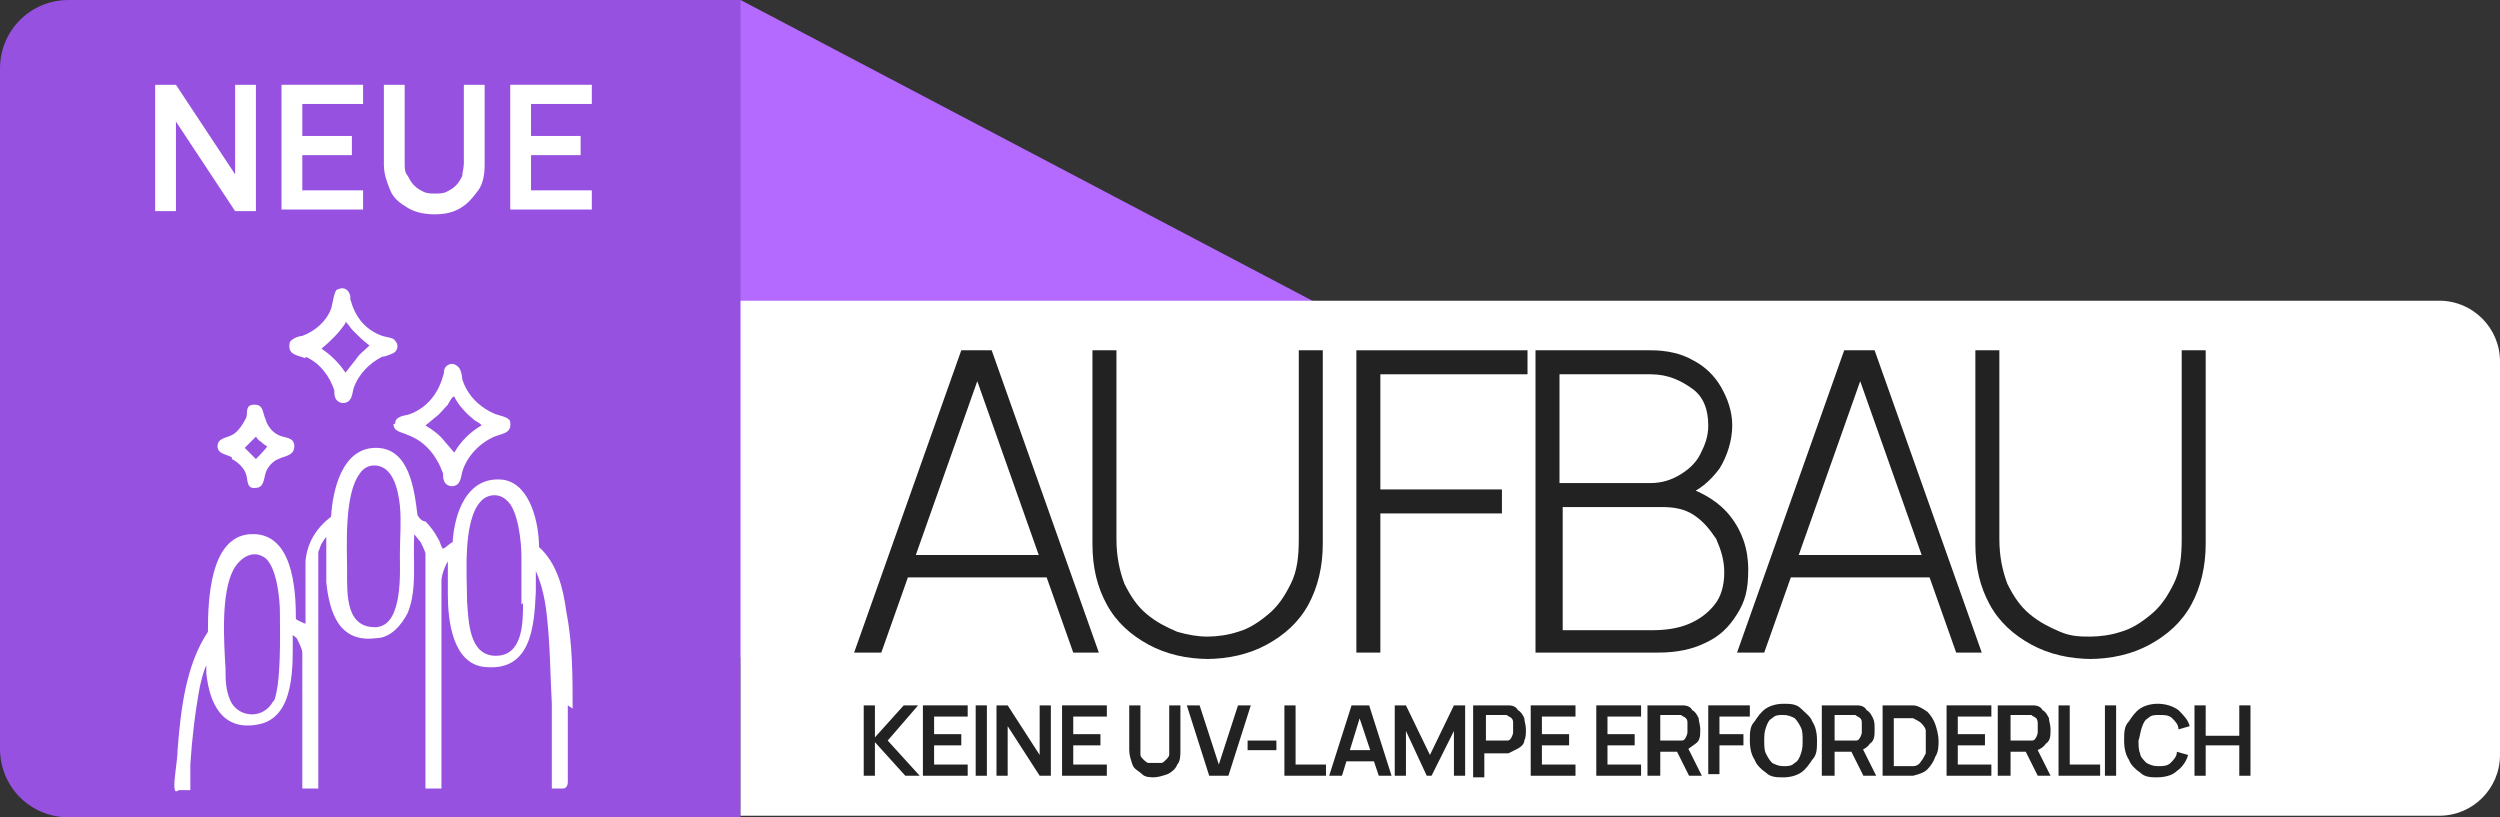 <?xml version="1.0" encoding="UTF-8"?>
<svg id="Layer_2" xmlns="http://www.w3.org/2000/svg" version="1.1" viewBox="0 0 156.3 51.1">
  <rect x="0" y="0" width="156.3" height="51.1" fill="#333333" stroke="none"/>
  <!-- Generator: Adobe Illustrator 29.6.1, SVG Export Plug-In . SVG Version: 2.1.1 Build 9)  -->
  <defs>
    <style>
      .st0 {
        fill: none;
      }

      .st1 {
        fill: #9651e0;
      }

      .st2 {
        isolation: isolate;
      }

      .st3 {
        fill: #fff;
      }

      .st4 {
        fill: #b56aff;
      }

      .st5 {
        fill: #222;
      }
    </style>
  </defs>
  <g id="Layer_2-2">
    <g>
      <polygon class="st4" points="37.4 16.7 46.3 0 121.4 39.5 32 41.4 37.4 16.7"/>
      <path class="st1" d="M4.3,0h42v51.1H4.3c-2.4,0-4.3-1.9-4.3-4.3V4.3C0,1.9,1.9,0,4.3,0Z"/>
      <path class="st3" d="M46.3,18.8h106.2c2.1,0,3.8,1.7,3.8,3.8v24.6c0,2.1-1.7,3.8-3.8,3.8H46.3V18.8h0Z"/>
      <g>
        <path class="st0" d="M19.1,41.1c0-.2-.1-.6-.3-.8l-.3-.3c0,1.8.2,5.2-2.2,5.6-2.2.4-3.1-1.4-3.2-3.2v-.5s0,0,0,0c-.1.4-.3.9-.4,1.3-.4,1.6-.5,3.3-.6,4.9v1.6h7.1v-8.4s-.1-.2-.1-.2Z"/>
        <path class="st0" d="M26.5,34.1s-.3-.6-.4-.5c-.1,1.6.2,3.4-.4,4.9-.3.8-1,1.5-2,1.6-2.3.2-2.9-1.6-3.1-3.5v-2.8c-.1,0-.3.4-.4.4,0,.2-.1.3-.2.5v14.8h6.7v-14.7s-.2-.6-.3-.7c0,0,.1,0,0,0Z"/>
        <path class="st0" d="M34.5,38.8c0-1-.3-1.9-.7-2.9h0v1.3c0,2.2-.3,5-3.2,4.7-2.1-.2-2.3-2.9-2.3-4.5v-2.1h0c-.2.3-.3.8-.4,1.2v13h7v-5.3c0-1.8,0-3.6-.3-5.4h-.1Z"/>
        <path class="st0" d="M16.7,28.1h0l-.4-.4s-.2-.3-.3-.3l-.7.7.7.7s.7-.7.7-.7Z"/>
        <path class="st0" d="M21.6,23.2l.7-.9c.3-.2.5-.5.8-.7h0c-.4-.4-.7-.6-1-1-.2-.2-.3-.4-.5-.6-.4.6-.9,1.1-1.5,1.6h0c.6.4,1.1,1,1.5,1.6Z"/>
        <path class="st0" d="M28.3,28.3c.4-.7,1-1.3,1.7-1.7,0-.1-.3-.2-.4-.3-.5-.4-1-.9-1.3-1.5,0,0-.3.4-.4.5-.2.3-.5.6-.8.8-.1,0-.6.4-.6.5.4.3.8.6,1.2,1,.1.1.5.7.6.7Z"/>
        <path class="st0" d="M25,31.6c-.1-.9-.4-2.6-1.6-2.5-.4,0-.7.2-.9.5-1.1,1.3-.9,4.5-.8,6.1,0,1.4,0,3.7,2,3.5,1.6-.2,1.4-3.4,1.4-4.5v-3.1h-.1Z"/>
        <path class="st0" d="M31.8,31.2c-.5-.4-1.2-.3-1.6,0-1.2,1.2-1,4.7-.9,6.3,0,1.3,0,3.5,1.8,3.4,1.6,0,1.6-2.2,1.7-3.3v-3c0-.9-.2-2.9-.9-3.5,0,0-.1.1-.1,0Z"/>
        <path class="st0" d="M16.6,34.8c-.8-.6-1.6,0-2,.7-.8,1.5-.6,4.5-.5,6.2,0,.7,0,1.4.3,2,.5,1.2,2.1,1.2,2.7,0,.5-1.1.5-4.3.4-5.6,0-.9-.2-2.8-.9-3.4h0Z"/>
        <path class="st3" d="M19.1,22.3c.9.4,1.5,1.2,1.8,2.1,0,.3,0,.7.5.8.6,0,.6-.5.7-.9.3-.9,1-1.6,1.8-2,.2,0,.7-.2.8-.3.2-.2.2-.5,0-.7-.1-.2-.5-.2-.8-.3-1.1-.4-1.7-1.2-2-2.3v-.2c-.1-.4-.4-.6-.8-.4-.2,0-.3.9-.4,1.2-.3.8-1,1.4-1.8,1.7-.2,0-.8.2-.8.5-.1.7.5.7,1,.9,0,0,0-.1,0-.1ZM21.6,20.1c.2.2.3.4.5.6.3.3.6.6,1,.9h0c-.3.3-.6.5-.8.8l-.7.9c-.4-.6-.9-1.1-1.5-1.5h0c.6-.5,1.1-1,1.5-1.6,0,0,0-.1,0,0Z"/>
        <path class="st3" d="M24.6,26.5c0,.5.5.5.9.7,1.1.4,1.8,1.3,2.2,2.4,0,.3,0,.7.5.8.6,0,.6-.5.7-.9.3-1,1.1-1.8,2-2.2.5-.2,1.1-.2,1-.9,0-.3-.6-.4-.9-.5-1-.4-1.8-1.2-2.1-2.2,0-.2-.1-.7-.3-.8-.2-.2-.5-.2-.7,0s-.1.4-.2.6c-.3,1.1-1,2-2.1,2.4-.3.1-.9.1-.9.6h-.1ZM27.2,26.1c.3-.2.5-.5.8-.8,0,0,.3-.6.4-.5.3.6.8,1.1,1.3,1.5,0,0,.4.2.4.3-.7.4-1.3,1-1.7,1.7,0,0-.5-.6-.6-.7-.3-.4-.7-.7-1.2-1,0,0,.5-.4.6-.5Z"/>
        <path class="st3" d="M14.5,28.7c.4.2.8.6.9,1,.1.3,0,.9.6.8.5,0,.5-.6.6-.9.1-.4.5-.8.8-.9.4-.2,1-.2,1-.8s-.6-.5-1-.7-.7-.6-.8-1c-.2-.4-.1-.9-.7-.9s-.4.5-.5.8c-.2.4-.5.9-.9,1.1s-.9.2-.9.7.6.5.9.7c0,0,0,.1,0,0ZM16,27.3s.2.3.3.3c.1.1.2.2.4.3h0c0,.1-.7.8-.7.8l-.7-.7s.7-.7.7-.7Z"/>
        <path class="st3" d="M35.8,44.3c0-2,0-4.1-.4-6.1-.2-1.5-.6-3-1.7-4,0-1.4-.5-3.9-2.2-4.2-2.3-.3-3.1,2.1-3.2,3.9-.1,0-.5.4-.6.4s-.2-.5-.3-.6c-.2-.4-.5-.8-.8-1.1-.2,0-.4-.2-.5-.4-.2-1.6-.5-4.2-2.6-4.2s-2.7,2.6-2.8,4.3c-.9.7-1.5,1.6-1.6,2.8v3.9s-.5-.2-.6-.3c0-1.9-.2-5.5-2.9-5.3-2.5.2-2.6,4.2-2.6,6.1-1.4,2.1-1.7,4.9-1.9,7.4,0,.6-.2,1.6-.2,2.2s.2.3.3.3h.7v-1.6c.1-1.6.3-3.3.6-4.9.1-.4.2-.9.4-1.3h0v.5c.2,1.9,1,3.6,3.2,3.2,2.4-.4,2.2-3.8,2.2-5.6,0,0,.3.2.3.3.1.2.3.6.3.8v8.5h1v-14.8c.1-.2.1-.3.2-.5,0,0,.3-.5.3-.4v2.8c.2,1.9.8,3.8,3.1,3.5.9,0,1.6-.8,2-1.6.6-1.5.3-3.3.4-4.9l.4.5c0,0,.3.6.3.7v14.7h1v-13c0-.3.2-.9.4-1.2h0v2.1c0,1.6.3,4.3,2.3,4.5,2.9.3,3.1-2.5,3.2-4.7v-1.3s0,0,0,0c.4.9.6,1.9.7,2.9.2,1.8.2,3.6.3,5.4v5.3h.7c.2,0,.3-.2.3-.4,0-1.5,0-3.3,0-4.8,0,0,.3.2.3.2ZM17.1,43.8c-.6,1.2-2.2,1.1-2.7,0-.3-.7-.3-1.3-.3-2-.1-1.7-.3-4.7.5-6.2.4-.7,1.2-1.3,2-.7.7.6.9,2.5.9,3.4,0,1.3.1,4.5-.4,5.6h0ZM23.7,39.2c-2.1.2-2-2-2-3.5s-.2-4.8.8-6.1c.2-.3.5-.5.9-.5,1.2,0,1.5,1.6,1.6,2.5.1,1,0,2.1,0,3.1s.2,4.3-1.4,4.5h.1ZM32.7,37.7c0,1.2,0,3.3-1.7,3.3s-1.7-2.2-1.8-3.4c0-1.6-.3-5.1.9-6.3.4-.4,1.1-.5,1.6,0,.7.6.9,2.6.9,3.5v3h0Z"/>
      </g>
      <g class="st2">
        <g class="st2">
          <path class="st3" d="M9.7,13.2v-7.9h1.3l3.7,5.6v-5.6h1.3v7.9h-1.3l-3.7-5.6v5.6h-1.3Z"/>
          <path class="st3" d="M17.6,13.2v-7.9h5.1v1.2h-3.8v2h3.1v1.2h-3.1v2.2h3.8v1.2h-5.1Z"/>
          <path class="st3" d="M27.2,13.4c-.6,0-1.2-.1-1.7-.4-.5-.3-.9-.6-1.1-1.1s-.4-1-.4-1.6v-5h1.3s0,4.9,0,4.9c0,.3,0,.6.2.8.1.2.2.4.4.6s.4.3.6.4.5.1.7.1.5,0,.7-.1.4-.2.6-.4.3-.4.4-.6c0-.2.1-.5.1-.8v-4.9h1.3v5c0,.6-.1,1.2-.4,1.6s-.6.8-1.1,1.1c-.5.3-1,.4-1.7.4Z"/>
          <path class="st3" d="M31.9,13.2v-7.9h5.1v1.2h-3.8v2h3.1v1.2h-3.1v2.2h3.8v1.2h-5.1Z"/>
        </g>
      </g>
      <g class="st2">
        <g class="st2">
          <path class="st5" d="M53.4,40.8l6.7-18.9h1.9l6.7,18.9h-1.6l-6.4-18.1h.8l-6.4,18.1h-1.6ZM56.2,36.1v-1.4h9.7v1.4h-9.7Z"/>
        </g>
        <g class="st2">
          <path class="st5" d="M75.6,41.2c-1.4,0-2.7-.3-3.8-.9-1.1-.6-2-1.4-2.6-2.5-.6-1.1-.9-2.3-.9-3.8v-12.1h1.5v11.8c0,1.1.2,2,.5,2.8.4.8.8,1.4,1.4,1.9.6.5,1.2.8,1.9,1.1.7.2,1.3.3,1.9.3s1.3-.1,1.9-.3c.7-.2,1.3-.6,1.9-1.1.6-.5,1-1.1,1.4-1.9.4-.8.5-1.7.5-2.8v-11.8h1.5v12.1c0,1.4-.3,2.7-.9,3.8-.6,1.1-1.5,1.9-2.6,2.5-1.1.6-2.4.9-3.8.9Z"/>
        </g>
        <g class="st2">
          <path class="st5" d="M84.8,40.8v-18.9h10.7v1.5h-9.2v7.2h7.6v1.5h-7.6v8.7h-1.5Z"/>
        </g>
        <g class="st2">
          <path class="st5" d="M96,40.8v-18.9h7.2c1,0,1.9.2,2.6.6.8.4,1.4,1,1.8,1.7s.7,1.5.7,2.4-.3,1.9-.8,2.7c-.6.8-1.3,1.4-2.2,1.7v-.6c1.2.4,2.2,1,2.9,1.9.7.9,1.1,2,1.1,3.3s-.2,2-.7,2.8c-.5.8-1.1,1.4-2,1.8-.8.4-1.8.6-2.9.6h-7.8ZM97.5,30.2h5.7c.7,0,1.3-.2,1.8-.5.5-.3,1-.7,1.3-1.3s.5-1.1.5-1.8c0-1-.3-1.8-1-2.3s-1.5-.9-2.6-.9h-5.7v6.8ZM97.5,39.4h5.8c.8,0,1.6-.1,2.3-.4.7-.3,1.2-.7,1.6-1.2.4-.5.6-1.2.6-2s-.2-1.4-.5-2.1c-.4-.6-.8-1.1-1.4-1.5-.6-.4-1.3-.5-2-.5h-6.2v7.7Z"/>
        </g>
        <g class="st2">
          <path class="st5" d="M108.6,40.8l6.7-18.9h1.9l6.7,18.9h-1.6l-6.4-18.1h.8l-6.4,18.1h-1.6ZM111.4,36.1v-1.4h9.7v1.4h-9.7Z"/>
        </g>
        <g class="st2">
          <path class="st5" d="M130.8,41.2c-1.4,0-2.7-.3-3.8-.9-1.1-.6-2-1.4-2.6-2.5s-.9-2.3-.9-3.8v-12.1h1.5v11.8c0,1.1.2,2,.5,2.8.4.8.8,1.4,1.4,1.9.6.5,1.2.8,1.9,1.1s1.3.3,1.9.3,1.3-.1,1.9-.3c.7-.2,1.3-.6,1.9-1.1.6-.5,1-1.1,1.4-1.9.4-.8.5-1.7.5-2.8v-11.8h1.5v12.1c0,1.4-.3,2.7-.9,3.8-.6,1.1-1.5,1.9-2.6,2.5-1.1.6-2.4.9-3.8.9Z"/>
        </g>
      </g>
      <g class="st2">
        <g class="st2">
          <path class="st5" d="M54,48.5v-4.4h.7v2l1.8-2h.9l-1.9,2.2,2,2.2h-.9l-1.9-2.1v2.1h-.7Z"/>
        </g>
        <g class="st2">
          <path class="st5" d="M57.7,48.5v-4.4h2.8v.7h-2.1v1.1h1.7v.7h-1.7v1.2h2.1v.7h-2.8Z"/>
        </g>
        <g class="st2">
          <path class="st5" d="M61,48.5v-4.4h.7v4.4h-.7Z"/>
        </g>
        <g class="st2">
          <path class="st5" d="M62.3,48.5v-4.4h.7l2,3.1v-3.1h.7v4.4h-.7l-2-3.1v3.1h-.7Z"/>
        </g>
        <g class="st2">
          <path class="st5" d="M66.4,48.5v-4.4h2.8v.7h-2.1v1.1h1.7v.7h-1.7v1.2h2.1v.7h-2.8Z"/>
        </g>
        <g class="st2">
          <path class="st5" d="M72.3,48.6c-.4,0-.7,0-.9-.2s-.5-.3-.6-.6c-.1-.3-.2-.6-.2-.9v-2.8h.7s0,2.7,0,2.7c0,.2,0,.3,0,.4,0,.1.1.2.2.3,0,0,.2.2.3.2.1,0,.3,0,.4,0s.3,0,.4,0c.1,0,.2-.1.3-.2,0,0,.2-.2.2-.3,0-.1,0-.3,0-.4v-2.7h.7v2.8c0,.3,0,.7-.2.9-.1.3-.4.5-.6.6-.3.1-.6.2-.9.2Z"/>
        </g>
        <g class="st2">
          <path class="st5" d="M75.6,48.5l-1.4-4.4h.8l1.2,3.7,1.2-3.7h.8l-1.4,4.4h-1.1Z"/>
        </g>
        <g class="st2">
          <path class="st5" d="M78,46.9v-.6h1.8v.6h-1.8Z"/>
        </g>
        <g class="st2">
          <path class="st5" d="M80.3,48.5v-4.4h.7v3.7h1.9v.7h-2.7Z"/>
        </g>
        <g class="st2">
          <path class="st5" d="M83.1,48.5l1.4-4.4h1.1l1.4,4.4h-.8l-1.3-3.9h.2l-1.2,3.9h-.8ZM83.9,47.6v-.7h2.3v.7h-2.3Z"/>
        </g>
        <g class="st2">
          <path class="st5" d="M87.2,48.5v-4.4h.7l1.5,3.1,1.5-3.1h.7v4.4h-.7v-2.8l-1.4,2.8h-.3l-1.3-2.8v2.8h-.7Z"/>
        </g>
        <g class="st2">
          <path class="st5" d="M92.1,48.5v-4.4h1.8s0,0,.2,0c0,0,.1,0,.2,0,.3,0,.5.1.6.3.2.1.3.3.4.5,0,.2.1.4.1.7s0,.5-.1.7c0,.2-.2.4-.4.5-.2.1-.4.2-.6.3,0,0-.1,0-.2,0s-.1,0-.2,0h-1.1v1.5h-.7ZM92.9,46.3h1.1s0,0,.1,0c0,0,0,0,.1,0,.1,0,.2,0,.3-.2,0,0,.1-.2.1-.3,0,0,0-.2,0-.3s0-.2,0-.3,0-.2-.1-.3-.2-.1-.3-.2c0,0,0,0-.1,0s0,0-.1,0h-1.1v1.5Z"/>
        </g>
        <g class="st2">
          <path class="st5" d="M95.7,48.5v-4.4h2.8v.7h-2.1v1.1h1.7v.7h-1.7v1.2h2.1v.7h-2.8Z"/>
        </g>
        <g class="st2">
          <path class="st5" d="M99.8,48.5v-4.4h2.8v.7h-2.1v1.1h1.7v.7h-1.7v1.2h2.1v.7h-2.8Z"/>
        </g>
        <g class="st2">
          <path class="st5" d="M103,48.5v-4.4h1.8s0,0,.2,0c0,0,.1,0,.2,0,.3,0,.5.1.6.3.2.1.3.3.4.5,0,.2.1.4.1.7,0,.4,0,.7-.3.9s-.5.4-.8.5h-.3s-1.1,0-1.1,0v1.5h-.7ZM103.8,46.3h1.1s0,0,.1,0c0,0,0,0,.1,0,.1,0,.2,0,.3-.2,0,0,.1-.2.1-.3,0,0,0-.2,0-.3s0-.2,0-.3,0-.2-.1-.3-.2-.1-.3-.2c0,0,0,0-.1,0s0,0-.1,0h-1.1v1.5ZM105.6,48.5l-.9-1.8.7-.2,1,2h-.8Z"/>
        </g>
        <g class="st2">
          <path class="st5" d="M106.8,48.5v-4.4h2.6v.7h-1.9v1.1h1.5v.7h-1.5v1.8h-.7Z"/>
        </g>
        <g class="st2">
          <path class="st5" d="M111.5,48.6c-.4,0-.8,0-1.1-.3-.3-.2-.6-.5-.7-.8-.2-.3-.3-.7-.3-1.2s0-.9.3-1.2c.2-.3.4-.6.7-.8.3-.2.7-.3,1.1-.3s.8,0,1.1.3.6.5.7.8c.2.3.3.7.3,1.2s0,.9-.3,1.2c-.2.3-.4.6-.7.8s-.7.3-1.1.3ZM111.5,47.9c.3,0,.5,0,.7-.2.2-.1.3-.3.4-.6s.1-.5.1-.8,0-.6-.1-.8-.2-.4-.4-.6c-.2-.1-.4-.2-.7-.2-.3,0-.5,0-.7.2-.2.1-.3.3-.4.6s-.1.5-.1.8,0,.6.1.8.2.4.4.6c.2.1.4.2.7.2Z"/>
        </g>
        <g class="st2">
          <path class="st5" d="M113.9,48.5v-4.4h1.8s0,0,.2,0c0,0,.1,0,.2,0,.3,0,.5.1.6.3.2.1.3.3.4.5s.1.4.1.7c0,.4,0,.7-.3.9-.2.3-.5.4-.8.5h-.3s-1.1,0-1.1,0v1.5h-.7ZM114.7,46.3h1.1s0,0,.1,0c0,0,0,0,.1,0,.1,0,.2,0,.3-.2,0,0,.1-.2.1-.3,0,0,0-.2,0-.3s0-.2,0-.3,0-.2-.1-.3-.2-.1-.3-.2c0,0,0,0-.1,0,0,0,0,0-.1,0h-1.1v1.5ZM116.5,48.5l-.9-1.8.7-.2,1,2h-.8Z"/>
          <path class="st5" d="M117.7,48.5v-4.4h1.4s.1,0,.2,0c.1,0,.2,0,.3,0,.3,0,.6.2.9.4.2.2.4.5.5.8.1.3.2.7.2,1s0,.7-.2,1c-.1.3-.3.6-.5.8-.2.2-.5.3-.9.4,0,0-.2,0-.3,0s-.2,0-.2,0h-1.4ZM118.4,47.9h.7c0,0,.1,0,.2,0,0,0,.2,0,.3,0,.2,0,.4-.1.5-.3.1-.1.2-.3.3-.5,0-.2,0-.4,0-.7s0-.5,0-.7c0-.2-.2-.4-.3-.5s-.3-.2-.5-.3c0,0-.2,0-.3,0s-.2,0-.2,0h-.7v3Z"/>
        </g>
        <g class="st2">
          <path class="st5" d="M121.7,48.5v-4.4h2.8v.7h-2.1v1.1h1.7v.7h-1.7v1.2h2.1v.7h-2.8Z"/>
        </g>
        <g class="st2">
          <path class="st5" d="M124.9,48.5v-4.4h1.8s0,0,.2,0,.1,0,.2,0c.3,0,.5.1.6.3.2.1.3.3.4.5,0,.2.1.4.1.7,0,.4,0,.7-.3.9-.2.3-.5.4-.8.5h-.3s-1.1,0-1.1,0v1.5h-.7ZM125.7,46.3h1.1s0,0,.1,0c0,0,0,0,.1,0,.1,0,.2,0,.3-.2,0,0,.1-.2.1-.3,0,0,0-.2,0-.3s0-.2,0-.3c0,0,0-.2-.1-.3s-.2-.1-.3-.2c0,0,0,0-.1,0,0,0,0,0-.1,0h-1.1v1.5ZM127.4,48.5l-.9-1.8.7-.2,1,2h-.8Z"/>
        </g>
        <g class="st2">
          <path class="st5" d="M128.7,48.5v-4.4h.7v3.7h1.9v.7h-2.7Z"/>
        </g>
        <g class="st2">
          <path class="st5" d="M131.6,48.5v-4.4h.7v4.4h-.7Z"/>
        </g>
        <g class="st2">
          <path class="st5" d="M134.9,48.6c-.4,0-.8,0-1.1-.3-.3-.2-.6-.5-.7-.8-.2-.3-.3-.7-.3-1.2s0-.9.3-1.2c.2-.3.4-.6.7-.8.3-.2.7-.3,1.1-.3s.9.1,1.3.4c.3.3.6.6.7,1l-.7.2c0-.3-.2-.5-.4-.7-.2-.2-.5-.2-.8-.2s-.5,0-.7.2c-.2.1-.3.3-.4.6s-.1.5-.2.8c0,.3,0,.6.1.8,0,.2.2.4.4.6.2.1.4.2.7.2s.6,0,.8-.2c.2-.2.4-.4.4-.7l.7.2c-.1.4-.4.8-.7,1-.3.3-.8.4-1.3.4Z"/>
        </g>
        <g class="st2">
          <path class="st5" d="M137.2,48.5v-4.4h.7v1.9h2.1v-1.9h.7v4.4h-.7v-1.9h-2.1v1.9h-.7Z"/>
        </g>
      </g>
    </g>
  </g>
</svg>
